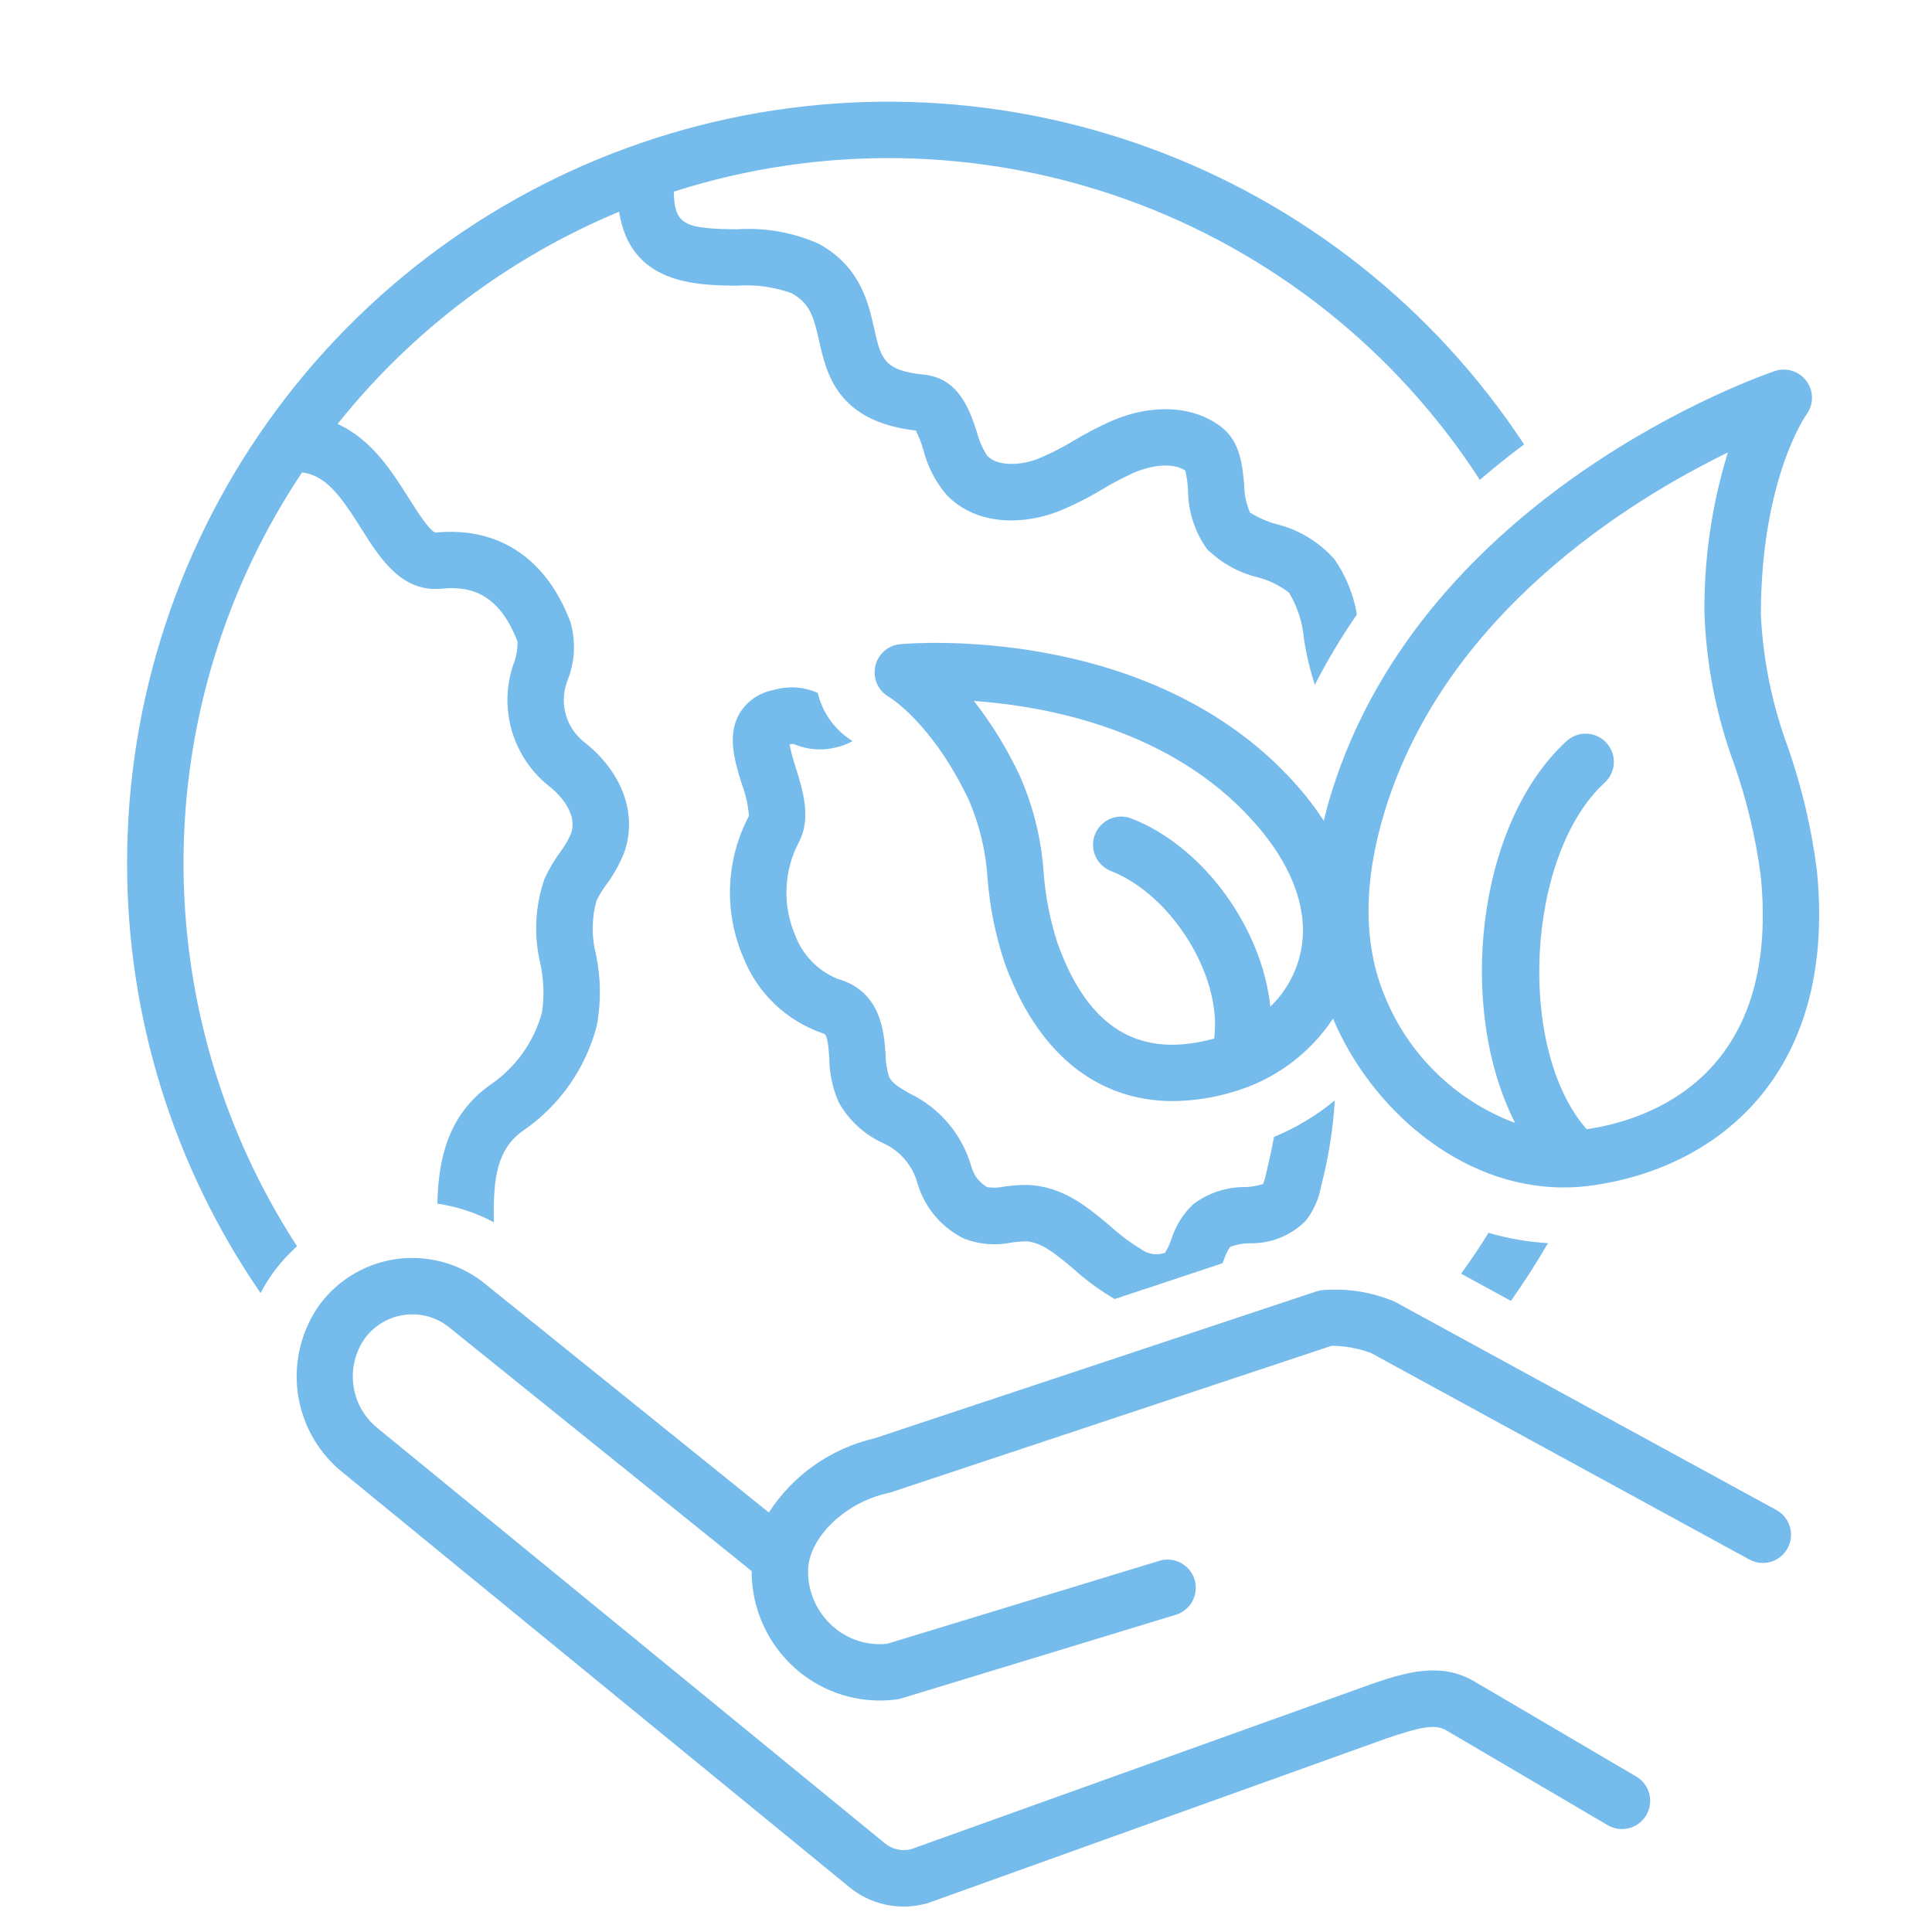 <svg width="76" height="76" viewBox="0 0 76 76" fill="none" xmlns="http://www.w3.org/2000/svg">
<path d="M29.256 37.699C29.53 38.38 29.947 38.994 30.478 39.501C31.009 40.008 31.643 40.395 32.336 40.637C32.489 40.681 32.559 40.7 32.623 41.623C32.625 42.23 32.755 42.83 33.005 43.383C33.392 44.063 33.979 44.608 34.686 44.944C35.028 45.088 35.332 45.308 35.575 45.587C35.819 45.866 35.996 46.197 36.093 46.555C36.232 47.025 36.467 47.461 36.783 47.835C37.1 48.209 37.491 48.513 37.931 48.728C38.525 48.955 39.172 49.007 39.795 48.877C39.975 48.85 40.157 48.835 40.339 48.831C40.961 48.846 41.558 49.35 42.249 49.933C42.738 50.374 43.271 50.763 43.839 51.096L43.85 51.101L48.092 49.691C48.109 49.648 48.128 49.604 48.143 49.563C48.2 49.381 48.283 49.208 48.39 49.05C48.635 48.957 48.896 48.909 49.158 48.907C49.566 48.917 49.972 48.845 50.351 48.693C50.73 48.541 51.073 48.314 51.361 48.025C51.671 47.631 51.879 47.166 51.967 46.673C52.256 45.564 52.438 44.43 52.509 43.286C51.787 43.882 50.981 44.367 50.116 44.724C50.03 45.2 49.922 45.681 49.808 46.159C49.781 46.302 49.739 46.441 49.682 46.576C49.451 46.651 49.211 46.692 48.968 46.697C48.239 46.693 47.528 46.928 46.945 47.366C46.539 47.749 46.239 48.23 46.074 48.763C46.016 48.948 45.932 49.123 45.824 49.284C45.671 49.336 45.507 49.351 45.347 49.328C45.187 49.304 45.035 49.243 44.903 49.149C44.467 48.885 44.057 48.58 43.68 48.237C42.796 47.492 41.795 46.647 40.393 46.613C40.364 46.612 40.336 46.612 40.308 46.612C40.042 46.616 39.777 46.638 39.514 46.676C39.289 46.725 39.057 46.733 38.829 46.699C38.677 46.61 38.544 46.493 38.437 46.353C38.331 46.213 38.253 46.053 38.208 45.883C38.03 45.262 37.722 44.685 37.305 44.191C36.888 43.697 36.37 43.297 35.788 43.017C35.334 42.758 35.11 42.621 34.972 42.357C34.883 42.07 34.837 41.771 34.836 41.471C34.777 40.602 34.666 38.986 32.935 38.501C32.558 38.346 32.218 38.115 31.934 37.823C31.651 37.532 31.43 37.184 31.286 36.804C31.031 36.214 30.913 35.574 30.939 34.932C30.966 34.291 31.138 33.663 31.442 33.097C31.913 32.164 31.588 31.116 31.301 30.191C31.202 29.892 31.121 29.589 31.057 29.281C31.164 29.263 31.209 29.263 31.207 29.261C31.229 29.268 31.249 29.277 31.27 29.286C31.763 29.489 32.307 29.534 32.828 29.415C33.077 29.368 33.316 29.28 33.536 29.154C32.846 28.726 32.354 28.043 32.167 27.253L32.165 27.253C32.14 27.245 32.116 27.236 32.092 27.225C31.563 27.008 30.975 26.98 30.428 27.145C30.151 27.195 29.889 27.303 29.658 27.463C29.427 27.622 29.233 27.829 29.089 28.07C28.589 28.933 28.904 29.95 29.182 30.847C29.334 31.249 29.428 31.67 29.461 32.098C29.008 32.956 28.755 33.905 28.719 34.875C28.684 35.844 28.867 36.81 29.256 37.699Z" fill="#75BBEC"/>
<path d="M58.556 48.497C58.216 49.047 57.853 49.581 57.477 50.104L59.436 51.174C59.953 50.44 60.441 49.683 60.892 48.903C60.101 48.855 59.317 48.719 58.556 48.497Z" fill="#75BBEC"/>
<path d="M34.937 58.733C34.977 58.725 35.016 58.715 35.054 58.702L52.385 52.939C52.911 52.943 53.432 53.039 53.926 53.22L68.812 61.346C68.94 61.416 69.08 61.46 69.225 61.476C69.37 61.492 69.517 61.479 69.657 61.438C69.797 61.397 69.928 61.329 70.042 61.237C70.155 61.146 70.25 61.033 70.32 60.904C70.39 60.776 70.434 60.636 70.449 60.491C70.465 60.345 70.451 60.199 70.41 60.059C70.368 59.919 70.3 59.788 70.208 59.675C70.116 59.561 70.003 59.467 69.874 59.398L54.88 51.213C54.809 51.174 54.733 51.143 54.655 51.121C53.794 50.793 52.869 50.669 51.952 50.759C51.894 50.769 51.838 50.783 51.782 50.802L34.409 56.578C32.694 56.973 31.201 58.02 30.245 59.498L19.16 50.566C18.69 50.166 18.143 49.867 17.553 49.685C16.963 49.504 16.343 49.444 15.729 49.511C15.116 49.578 14.522 49.769 13.985 50.073C13.448 50.377 12.978 50.787 12.605 51.279C11.878 52.273 11.557 53.506 11.705 54.729C11.854 55.951 12.462 57.072 13.406 57.862L33.358 74.191C33.779 74.551 34.283 74.802 34.825 74.921C35.366 75.04 35.929 75.023 36.462 74.874C36.488 74.867 36.513 74.859 36.538 74.85L54.553 68.381L54.782 68.306C55.76 67.983 56.434 67.791 56.888 68.065L63.236 71.794C63.362 71.869 63.501 71.918 63.646 71.939C63.791 71.96 63.938 71.952 64.08 71.916C64.222 71.879 64.355 71.815 64.472 71.727C64.588 71.639 64.687 71.529 64.761 71.403C64.835 71.277 64.883 71.137 64.903 70.992C64.923 70.847 64.914 70.7 64.877 70.558C64.84 70.417 64.775 70.284 64.686 70.168C64.597 70.052 64.486 69.954 64.36 69.881L58.024 66.159C56.675 65.342 55.239 65.819 54.085 66.199L35.831 72.746C35.648 72.79 35.456 72.79 35.273 72.744C35.09 72.699 34.92 72.611 34.778 72.486L14.826 56.158C14.317 55.738 13.986 55.141 13.9 54.486C13.814 53.832 13.98 53.17 14.363 52.633C14.555 52.377 14.797 52.163 15.074 52.006C15.352 51.848 15.659 51.749 15.977 51.716C16.295 51.682 16.616 51.715 16.92 51.811C17.225 51.908 17.506 52.066 17.746 52.277L29.568 61.802L29.568 61.812C29.567 62.538 29.721 63.256 30.021 63.917C30.32 64.579 30.757 65.169 31.303 65.648C31.84 66.12 32.473 66.472 33.157 66.68C33.842 66.887 34.564 66.946 35.273 66.851C35.333 66.843 35.393 66.831 35.451 66.813L46.256 63.52C46.537 63.434 46.772 63.239 46.91 62.98C47.048 62.721 47.077 62.417 46.992 62.136C46.906 61.855 46.712 61.619 46.453 61.481C46.194 61.342 45.89 61.312 45.609 61.398L34.898 64.662C34.514 64.703 34.126 64.663 33.759 64.546C33.392 64.428 33.053 64.235 32.765 63.979C32.457 63.708 32.21 63.375 32.041 63.001C31.873 62.627 31.786 62.222 31.786 61.812C31.786 60.51 33.23 59.1 34.937 58.733Z" fill="#75BBEC"/>
<path d="M71.473 34.251C71.263 32.595 70.88 30.965 70.331 29.389C69.707 27.708 69.348 25.94 69.267 24.149C69.283 18.821 71.044 16.331 71.056 16.314C71.198 16.124 71.276 15.894 71.278 15.657C71.28 15.421 71.206 15.189 71.067 14.998C70.928 14.806 70.732 14.664 70.506 14.591C70.28 14.52 70.038 14.522 69.813 14.598C69.251 14.788 56.005 19.39 52.361 31.23C52.251 31.586 52.159 31.937 52.074 32.285C51.728 31.757 51.342 31.256 50.919 30.788C45.253 24.509 35.805 25.302 35.406 25.341C35.171 25.365 34.95 25.462 34.774 25.619C34.599 25.777 34.478 25.986 34.429 26.216C34.38 26.447 34.405 26.687 34.502 26.902C34.598 27.118 34.761 27.297 34.965 27.413C34.982 27.423 36.663 28.417 38.124 31.496C38.543 32.484 38.79 33.537 38.852 34.608C38.942 35.708 39.162 36.793 39.509 37.841C40.78 41.407 43.133 43.314 46.137 43.314C46.927 43.307 47.713 43.189 48.47 42.962C50.097 42.504 51.505 41.477 52.438 40.068C53.883 43.514 57.372 46.711 61.51 46.711C61.878 46.711 62.245 46.686 62.609 46.636C67.421 45.977 72.276 42.378 71.473 34.251ZM49.972 39.598C49.653 36.539 47.372 33.317 44.513 32.199C44.378 32.146 44.233 32.119 44.087 32.122C43.941 32.125 43.797 32.156 43.663 32.214C43.529 32.273 43.408 32.357 43.307 32.462C43.206 32.567 43.127 32.691 43.074 32.827C43.02 32.963 42.995 33.108 42.998 33.254C43.001 33.4 43.032 33.544 43.091 33.677C43.15 33.811 43.234 33.931 43.34 34.032C43.445 34.133 43.569 34.212 43.705 34.265C46.087 35.197 48.062 38.371 47.768 40.797C47.766 40.816 47.769 40.834 47.767 40.853C44.814 41.671 42.793 40.446 41.599 37.096C41.311 36.205 41.129 35.284 41.056 34.351C40.969 33.038 40.655 31.75 40.128 30.545C39.637 29.488 39.027 28.491 38.311 27.573C41.284 27.788 46.065 28.721 49.272 32.274C50.523 33.661 51.19 35.061 51.254 36.438C51.275 37.026 51.171 37.611 50.95 38.155C50.729 38.7 50.396 39.191 49.972 39.598ZM62.416 44.421C59.638 41.262 60.034 33.62 63.126 30.786C63.342 30.587 63.471 30.31 63.483 30.017C63.496 29.723 63.391 29.436 63.192 29.22C62.994 29.003 62.717 28.874 62.424 28.861C62.13 28.848 61.843 28.953 61.626 29.151C58.083 32.4 57.293 39.66 59.603 44.176C58.449 43.745 57.397 43.079 56.514 42.22C55.63 41.361 54.935 40.328 54.473 39.186C53.619 37.132 53.622 34.675 54.481 31.883C56.863 24.143 64.077 19.696 67.97 17.799C67.337 19.853 67.026 21.993 67.049 24.142C67.124 26.16 67.517 28.154 68.213 30.05C68.716 31.483 69.069 32.963 69.265 34.469C70.046 42.379 64.825 44.065 62.416 44.421Z" fill="#75BBEC"/>
<path d="M5 33.953C4.994 39.993 6.826 45.891 10.251 50.866C10.422 50.536 10.622 50.222 10.846 49.926C11.098 49.601 11.379 49.3 11.684 49.024C8.737 44.487 7.185 39.186 7.219 33.776C7.254 28.367 8.874 23.086 11.879 18.587C12.804 18.679 13.415 19.526 14.198 20.772C14.945 21.961 15.792 23.303 17.362 23.158C18.353 23.06 19.589 23.214 20.359 25.241C20.365 25.552 20.307 25.862 20.189 26.151L20.163 26.234C19.9 27.066 19.895 27.958 20.148 28.793C20.402 29.628 20.902 30.367 21.582 30.913C22.172 31.369 22.712 32.104 22.462 32.797C22.348 33.055 22.205 33.298 22.034 33.523C21.795 33.851 21.589 34.202 21.42 34.571C21.049 35.639 20.991 36.79 21.252 37.889C21.391 38.522 21.415 39.174 21.323 39.815C21.013 40.968 20.302 41.974 19.318 42.651C17.6 43.85 17.241 45.638 17.205 47.348C17.983 47.463 18.735 47.711 19.428 48.082C19.391 46.347 19.547 45.197 20.588 44.47C22.021 43.485 23.049 42.014 23.481 40.329C23.648 39.415 23.637 38.476 23.447 37.566C23.267 36.87 23.271 36.139 23.459 35.444C23.573 35.211 23.708 34.989 23.863 34.78C24.145 34.402 24.375 33.988 24.549 33.55C25.096 32.034 24.48 30.351 22.941 29.159C22.616 28.89 22.378 28.529 22.261 28.123C22.144 27.717 22.152 27.285 22.285 26.884L22.309 26.804C22.618 26.058 22.662 25.228 22.433 24.453C21.485 21.958 19.608 20.715 17.15 20.949L17.144 20.95C16.931 20.95 16.333 19.999 16.076 19.59C15.434 18.571 14.618 17.275 13.279 16.679C16.208 13.006 20.018 10.133 24.355 8.328C24.792 11.179 27.364 11.219 28.96 11.239C29.7 11.182 30.443 11.283 31.141 11.535C31.863 11.934 32.009 12.457 32.226 13.422C32.509 14.685 32.935 16.587 36.029 16.936C36.147 17.177 36.245 17.428 36.319 17.686C36.485 18.345 36.801 18.957 37.242 19.474C38.442 20.708 40.266 20.628 41.57 20.141C42.191 19.893 42.789 19.595 43.36 19.248C43.763 19.006 44.179 18.788 44.608 18.594C45.245 18.322 46.097 18.165 46.628 18.511C46.684 18.758 46.719 19.01 46.734 19.263C46.733 20.099 46.993 20.915 47.479 21.596C48.026 22.137 48.708 22.52 49.455 22.706C49.91 22.818 50.337 23.026 50.708 23.315C51.038 23.865 51.238 24.483 51.294 25.121C51.386 25.738 51.53 26.347 51.723 26.94C52.212 25.982 52.764 25.058 53.377 24.174C53.247 23.39 52.943 22.645 52.489 21.993C51.88 21.309 51.076 20.827 50.186 20.611C49.829 20.511 49.487 20.36 49.172 20.163C49.022 19.815 48.944 19.439 48.943 19.059C48.874 18.307 48.787 17.371 48.048 16.8C46.956 15.958 45.345 15.866 43.736 16.554C43.229 16.78 42.735 17.037 42.258 17.322C41.791 17.608 41.302 17.855 40.796 18.062C40.15 18.303 39.257 18.365 38.832 17.927C38.648 17.639 38.511 17.324 38.427 16.992C38.151 16.151 37.732 14.878 36.343 14.737C34.759 14.578 34.651 14.097 34.391 12.937C34.16 11.906 33.843 10.494 32.215 9.593C31.202 9.141 30.093 8.944 28.987 9.02C26.96 8.996 26.525 8.869 26.505 7.539C32.301 5.682 38.548 5.787 44.28 7.836C50.011 9.885 54.908 13.765 58.213 18.876C58.792 18.38 59.374 17.915 59.953 17.482C56.412 12.1 51.229 8.004 45.174 5.803C39.12 3.601 32.516 3.411 26.345 5.261C20.174 7.11 14.764 10.901 10.918 16.07C7.073 21.239 4.998 27.511 5 33.953Z" fill="#75BBEC"/>
</svg>
